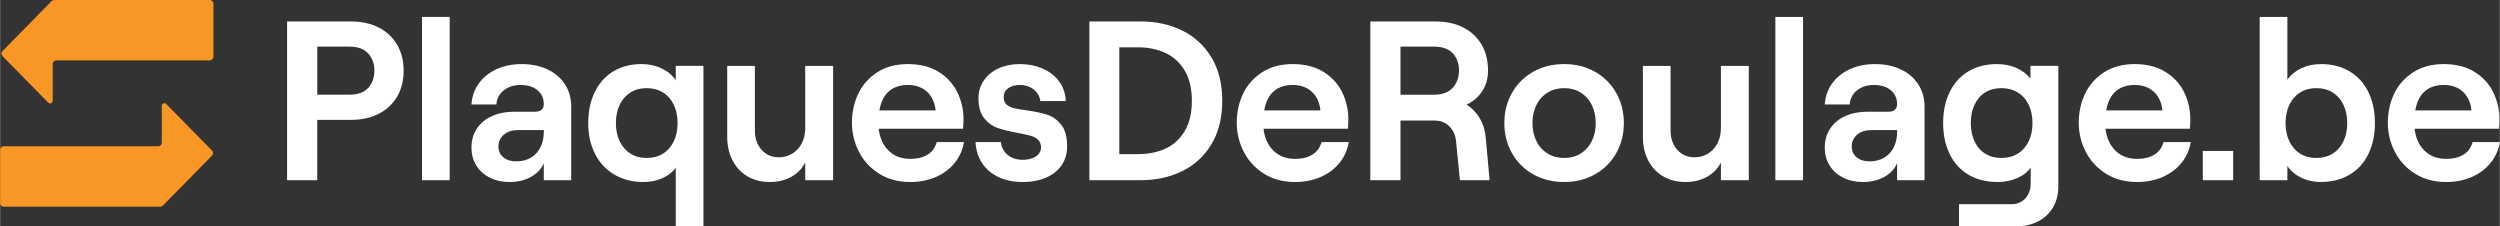 <?xml version="1.0" encoding="UTF-8"?>
<svg id="Layer_1" data-name="Layer 1" xmlns="http://www.w3.org/2000/svg" width="311.1mm" height="28.18mm" viewBox="0 0 881.86 79.89">
  <rect x="0" y="0" width="881.86" height="79.89" fill="#333333" stroke="none"/>
  <g>
    <path d="m73.93,0H19.09c-.35,0-.69.14-.93.39L.85,17.99c-.5.51-.5,1.32,0,1.83l16.12,16.4c.58.59,1.57.18,1.57-.64v-12.97c0-.72.59-1.31,1.31-1.31h54.08c.72,0,1.31-.59,1.31-1.31V1.31c0-.72-.59-1.31-1.31-1.31Z" style="fill: #f89725; stroke-width: 0px;"/>
    <path d="m18.54,51.6H1.31c-.72,0-1.31.59-1.31,1.31v18.69c0,.72.59,1.31,1.31,1.31h55.18c.35,0,.69-.14.93-.39l17.3-17.6c.5-.51.5-1.32,0-1.83l-16.12-16.4c-.58-.59-1.57-.18-1.57.64v12.97c0,.72-.59,1.31-1.31,1.31H18.54Z" style="fill: #f89725; stroke-width: 0px;"/>
  </g>
  <g>
    <path d="m123.71,7.57c3.84,0,7.16.73,9.96,2.2,2.8,1.47,4.95,3.51,6.44,6.12,1.49,2.61,2.24,5.63,2.24,9.04s-.75,6.43-2.24,9.04c-1.49,2.61-3.64,4.65-6.44,6.12-2.8,1.47-6.12,2.2-9.96,2.2h-11.84v21.28h-10.64V7.57h22.48Zm6.12,23.44c1.47-1.6,2.2-3.63,2.2-6.08s-.73-4.48-2.2-6.08c-1.47-1.6-3.67-2.4-6.6-2.4h-11.36v16.96h11.36c2.93,0,5.13-.8,6.6-2.4Z" style="fill: #fff; stroke-width: 0px;"/>
    <path d="m158.59,5.97v57.6h-9.76V5.97h9.76Z" style="fill: #fff; stroke-width: 0px;"/>
    <path d="m193.11,24.49c2.64,1.25,4.69,3.01,6.16,5.28,1.47,2.27,2.2,4.89,2.2,7.88v25.92h-9.68v-6c-.85,2.03-2.36,3.64-4.52,4.84s-4.68,1.8-7.56,1.8c-2.61,0-4.95-.52-7-1.56-2.05-1.04-3.64-2.48-4.76-4.32s-1.68-3.91-1.68-6.2c0-2.56.63-4.8,1.88-6.72,1.25-1.92,3.03-3.4,5.32-4.44,2.29-1.04,4.93-1.56,7.92-1.56h7.44c.96,0,1.69-.24,2.2-.72.51-.48.76-1.15.76-2,0-1.97-.73-3.59-2.2-4.84-1.47-1.25-3.48-1.88-6.04-1.88-1.65,0-3.12.32-4.4.96-1.28.64-2.27,1.48-2.96,2.52-.69,1.04-1.07,2.17-1.12,3.4h-8.8c.16-2.67.99-5.08,2.48-7.24s3.56-3.87,6.2-5.12c2.64-1.25,5.67-1.88,9.08-1.88s6.44.63,9.08,1.88Zm-5.84,31.12c1.47-.88,2.59-2.11,3.36-3.68.77-1.57,1.16-3.37,1.16-5.4v-.64h-9.04c-2.08,0-3.76.53-5.04,1.6-1.28,1.07-1.92,2.48-1.92,4.24,0,1.55.57,2.8,1.72,3.76,1.15.96,2.65,1.44,4.52,1.44,2.03,0,3.77-.44,5.24-1.32Z" style="fill: #fff; stroke-width: 0px;"/>
    <path d="m238.35,79.89v-20.72c-1.12,1.55-2.68,2.77-4.68,3.68s-4.23,1.36-6.68,1.36c-3.89,0-7.32-.87-10.28-2.6-2.96-1.73-5.24-4.17-6.84-7.32-1.6-3.15-2.4-6.77-2.4-10.88s.76-7.73,2.28-10.88c1.52-3.15,3.69-5.59,6.52-7.32,2.83-1.73,6.16-2.6,10-2.6,2.61,0,4.97.51,7.08,1.52,2.11,1.01,3.77,2.4,5,4.16v-5.04h9.76v56.64h-9.76Zm-4.52-25.68c1.63-1.01,2.89-2.45,3.8-4.32.91-1.87,1.36-4.03,1.36-6.48s-.45-4.61-1.36-6.48c-.91-1.87-2.17-3.31-3.8-4.32-1.63-1.01-3.53-1.52-5.72-1.52s-4.09.51-5.72,1.52c-1.63,1.01-2.89,2.45-3.8,4.32-.91,1.87-1.36,4.03-1.36,6.48s.45,4.61,1.36,6.48c.91,1.87,2.17,3.31,3.8,4.32,1.63,1.01,3.53,1.52,5.72,1.52s4.09-.51,5.72-1.52Z" style="fill: #fff; stroke-width: 0px;"/>
    <path d="m284.02,57.33c-1.12,2.19-2.77,3.88-4.96,5.08-2.19,1.2-4.72,1.8-7.6,1.8s-5.61-.68-7.88-2.04c-2.27-1.36-4.01-3.24-5.24-5.64-1.23-2.4-1.84-5.17-1.84-8.32v-24.96h9.76v22.88c0,1.81.36,3.43,1.08,4.84s1.71,2.52,2.96,3.32c1.25.8,2.71,1.2,4.36,1.2,1.81,0,3.43-.44,4.84-1.32,1.41-.88,2.52-2.09,3.32-3.64.8-1.55,1.2-3.31,1.2-5.28v-22h9.84v40.32h-9.84v-6.24Z" style="fill: #fff; stroke-width: 0px;"/>
    <path d="m340.02,50.13c-.48,2.83-1.6,5.31-3.36,7.44-1.76,2.13-3.99,3.77-6.68,4.92-2.69,1.15-5.67,1.72-8.92,1.72-4.21,0-7.88-.99-11-2.96-3.12-1.97-5.49-4.56-7.12-7.76-1.63-3.2-2.44-6.61-2.44-10.24s.75-7.08,2.24-10.2c1.49-3.12,3.73-5.64,6.72-7.56,2.99-1.92,6.59-2.88,10.8-2.88s7.88.92,10.84,2.76,5.16,4.24,6.6,7.2c1.44,2.96,2.16,6.12,2.16,9.48,0,1.17-.05,2.29-.16,3.36h-29.76c.37,3.25,1.55,5.84,3.52,7.76,1.97,1.92,4.51,2.88,7.6,2.88,2.51,0,4.56-.51,6.16-1.52,1.6-1.01,2.67-2.48,3.2-4.4h9.6Zm-26.48-17.92c-1.71,1.49-2.83,3.74-3.36,6.74h19.84c-.16-1.72-.64-3.26-1.44-4.62-.8-1.36-1.91-2.43-3.32-3.2-1.41-.77-3.08-1.16-5-1.16-2.77,0-5.01.75-6.72,2.24Z" style="fill: #fff; stroke-width: 0px;"/>
    <path d="m352.26,62.49c-2.45-1.15-4.39-2.77-5.8-4.88-1.41-2.11-2.2-4.6-2.36-7.48h8.96c.21,1.92,1.01,3.44,2.4,4.56,1.39,1.12,3.17,1.68,5.36,1.68,1.23,0,2.33-.19,3.32-.56.99-.37,1.75-.89,2.28-1.56.53-.67.8-1.4.8-2.2,0-1.17-.36-2.09-1.08-2.76-.72-.67-1.63-1.15-2.72-1.44-1.09-.29-2.63-.63-4.6-1-2.88-.53-5.23-1.12-7.04-1.76-1.81-.64-3.37-1.79-4.68-3.44-1.31-1.65-1.96-4-1.96-7.04,0-2.29.63-4.36,1.88-6.2,1.25-1.84,2.99-3.27,5.2-4.28,2.21-1.01,4.68-1.52,7.4-1.52,3.09,0,5.85.55,8.28,1.64,2.43,1.09,4.35,2.61,5.76,4.56,1.41,1.95,2.17,4.23,2.28,6.84h-8.96c-.16-1.17-.6-2.2-1.32-3.08-.72-.88-1.6-1.53-2.64-1.96-1.04-.43-2.09-.64-3.16-.64-1.76,0-3.17.39-4.24,1.16-1.07.77-1.6,1.83-1.6,3.16,0,1.12.35,1.99,1.04,2.6.69.61,1.57,1.04,2.64,1.28,1.07.24,2.56.49,4.48.76,2.99.43,5.41.95,7.28,1.56,1.87.61,3.49,1.79,4.88,3.52,1.39,1.73,2.08,4.28,2.08,7.64,0,2.51-.64,4.71-1.92,6.6-1.28,1.89-3.11,3.36-5.48,4.4-2.37,1.04-5.11,1.56-8.2,1.56-3.25,0-6.11-.57-8.56-1.72Z" style="fill: #fff; stroke-width: 0px;"/>
    <path d="m402.42,7.57c5.33,0,10.17,1.05,14.52,3.16,4.35,2.11,7.8,5.27,10.36,9.48,2.56,4.21,3.84,9.33,3.84,15.36s-1.28,11.15-3.84,15.36c-2.56,4.21-6.01,7.37-10.36,9.48-4.35,2.11-9.19,3.16-14.52,3.16h-18.16V7.57h18.16Zm8.56,44.92c2.83-1.25,5.11-3.29,6.84-6.12,1.73-2.83,2.6-6.43,2.6-10.8s-.87-7.97-2.6-10.8c-1.73-2.83-4.03-4.88-6.88-6.16-2.85-1.28-5.99-1.92-9.4-1.92h-6.72v37.68h6.72c3.47,0,6.61-.63,9.44-1.88Z" style="fill: #fff; stroke-width: 0px;"/>
    <path d="m475.78,50.13c-.48,2.83-1.6,5.31-3.36,7.44-1.76,2.13-3.99,3.77-6.68,4.92-2.69,1.15-5.67,1.72-8.92,1.72-4.21,0-7.88-.99-11-2.96-3.12-1.97-5.49-4.56-7.12-7.76-1.63-3.2-2.44-6.61-2.44-10.24s.75-7.08,2.24-10.2,3.73-5.64,6.72-7.56c2.99-1.92,6.59-2.88,10.8-2.88s7.88.92,10.84,2.76,5.16,4.24,6.6,7.2c1.44,2.96,2.16,6.12,2.16,9.48,0,1.17-.05,2.29-.16,3.36h-29.76c.37,3.25,1.55,5.84,3.52,7.76,1.97,1.92,4.51,2.88,7.6,2.88,2.51,0,4.56-.51,6.16-1.52,1.6-1.01,2.67-2.48,3.2-4.4h9.6Zm-26.48-17.92c-1.71,1.49-2.83,3.74-3.36,6.74h19.84c-.16-1.72-.64-3.26-1.44-4.62-.8-1.36-1.91-2.43-3.32-3.2-1.41-.77-3.08-1.16-5-1.16-2.77,0-5.01.75-6.72,2.24Z" style="fill: #fff; stroke-width: 0px;"/>
    <path d="m525.46,63.57h-10.48l-1.36-13.76c-.21-2.13-1-3.88-2.36-5.24-1.36-1.36-3.08-2.04-5.16-2.04h-12.08v21.04h-10.64V7.57h22.96c3.84,0,7.16.73,9.96,2.2,2.8,1.47,4.93,3.49,6.4,6.08,1.47,2.59,2.2,5.59,2.2,9,0,2.77-.65,5.17-1.96,7.2-1.31,2.03-3.16,3.65-5.56,4.88,1.92,1.23,3.47,2.84,4.64,4.84,1.17,2,1.87,4.28,2.08,6.84l1.36,14.96Zm-31.44-30.16h11.84c2.93,0,5.13-.81,6.6-2.44,1.47-1.63,2.2-3.67,2.2-6.12s-.73-4.47-2.2-6.04c-1.47-1.57-3.67-2.36-6.6-2.36h-11.84v16.96Z" style="fill: #fff; stroke-width: 0px;"/>
    <path d="m540.9,61.53c-3.2-1.79-5.71-4.27-7.52-7.44-1.81-3.17-2.72-6.73-2.72-10.68s.91-7.51,2.72-10.68c1.81-3.17,4.32-5.65,7.52-7.44,3.2-1.79,6.83-2.68,10.88-2.68s7.6.89,10.8,2.68c3.2,1.79,5.71,4.27,7.52,7.44,1.81,3.17,2.72,6.73,2.72,10.68s-.91,7.51-2.72,10.68c-1.81,3.17-4.32,5.65-7.52,7.44-3.2,1.79-6.8,2.68-10.8,2.68s-7.68-.89-10.88-2.68Zm16.68-7.36c1.68-1.04,2.99-2.49,3.92-4.36.93-1.87,1.4-4,1.4-6.4s-.47-4.53-1.4-6.4c-.93-1.87-2.24-3.32-3.92-4.36s-3.61-1.56-5.8-1.56-4.13.52-5.84,1.56c-1.71,1.04-3.03,2.49-3.96,4.36-.93,1.87-1.4,4-1.4,6.4s.47,4.53,1.4,6.4c.93,1.87,2.25,3.32,3.96,4.36,1.71,1.04,3.65,1.56,5.84,1.56s4.12-.52,5.8-1.56Z" style="fill: #fff; stroke-width: 0px;"/>
    <path d="m607.06,57.33c-1.12,2.19-2.77,3.88-4.96,5.08-2.19,1.2-4.72,1.8-7.6,1.8s-5.61-.68-7.88-2.04c-2.27-1.36-4.01-3.24-5.24-5.64-1.23-2.4-1.84-5.17-1.84-8.32v-24.96h9.76v22.88c0,1.81.36,3.43,1.08,4.84s1.71,2.52,2.96,3.32c1.25.8,2.71,1.2,4.36,1.2,1.81,0,3.43-.44,4.84-1.32,1.41-.88,2.52-2.09,3.32-3.64.8-1.55,1.2-3.31,1.2-5.28v-22h9.84v40.32h-9.84v-6.24Z" style="fill: #fff; stroke-width: 0px;"/>
    <path d="m636.03,5.97v57.6h-9.76V5.97h9.76Z" style="fill: #fff; stroke-width: 0px;"/>
    <path d="m670.54,24.49c2.64,1.25,4.69,3.01,6.16,5.28,1.47,2.27,2.2,4.89,2.2,7.88v25.92h-9.68v-6c-.85,2.03-2.36,3.64-4.52,4.84s-4.68,1.8-7.56,1.8c-2.61,0-4.95-.52-7-1.56-2.05-1.04-3.64-2.48-4.76-4.32-1.12-1.84-1.68-3.91-1.68-6.2,0-2.56.63-4.8,1.88-6.72,1.25-1.92,3.03-3.4,5.32-4.44,2.29-1.04,4.93-1.56,7.92-1.56h7.44c.96,0,1.69-.24,2.2-.72.51-.48.76-1.15.76-2,0-1.97-.73-3.59-2.2-4.84-1.47-1.25-3.48-1.88-6.04-1.88-1.65,0-3.12.32-4.4.96-1.28.64-2.27,1.48-2.96,2.52-.69,1.04-1.07,2.17-1.12,3.4h-8.8c.16-2.67.99-5.08,2.48-7.24,1.49-2.16,3.56-3.87,6.2-5.12,2.64-1.25,5.67-1.88,9.08-1.88s6.44.63,9.08,1.88Zm-5.84,31.12c1.47-.88,2.59-2.11,3.36-3.68.77-1.57,1.16-3.37,1.16-5.4v-.64h-9.04c-2.08,0-3.76.53-5.04,1.6-1.28,1.07-1.92,2.48-1.92,4.24,0,1.55.57,2.8,1.72,3.76,1.15.96,2.65,1.44,4.52,1.44,2.03,0,3.77-.44,5.24-1.32Z" style="fill: #fff; stroke-width: 0px;"/>
    <path d="m726.1,23.25v42.56c0,2.77-.63,5.23-1.88,7.36-1.25,2.13-3.03,3.79-5.32,4.96-2.29,1.17-4.93,1.76-7.92,1.76h-19.92v-7.84h18.56c1.28,0,2.43-.31,3.44-.92,1.01-.61,1.81-1.47,2.4-2.56.59-1.09.88-2.33.88-3.72v-5.76c-1.01,1.55-2.59,2.79-4.72,3.72-2.13.93-4.45,1.4-6.96,1.4-4,0-7.44-.87-10.32-2.6-2.88-1.73-5.08-4.17-6.6-7.32-1.52-3.15-2.28-6.77-2.28-10.88s.76-7.73,2.28-10.88c1.52-3.15,3.71-5.59,6.56-7.32,2.85-1.73,6.25-2.6,10.2-2.6,2.51,0,4.8.47,6.88,1.4,2.08.93,3.71,2.2,4.88,3.8v-4.56h9.84Zm-14.32,30.96c1.65-1.01,2.93-2.45,3.84-4.32.91-1.87,1.36-4.03,1.36-6.48s-.45-4.61-1.36-6.48c-.91-1.87-2.19-3.31-3.84-4.32-1.65-1.01-3.57-1.52-5.76-1.52s-4.09.51-5.72,1.52c-1.63,1.01-2.88,2.45-3.76,4.32-.88,1.87-1.32,4.03-1.32,6.48s.44,4.61,1.32,6.48c.88,1.87,2.13,3.31,3.76,4.32,1.63,1.01,3.53,1.52,5.72,1.52s4.11-.51,5.76-1.52Z" style="fill: #fff; stroke-width: 0px;"/>
    <path d="m772.82,50.13c-.48,2.83-1.6,5.31-3.36,7.44-1.76,2.13-3.99,3.77-6.68,4.92-2.69,1.15-5.67,1.72-8.92,1.72-4.21,0-7.88-.99-11-2.96-3.12-1.97-5.49-4.56-7.12-7.76-1.63-3.2-2.44-6.61-2.44-10.24s.75-7.08,2.24-10.2c1.49-3.12,3.73-5.64,6.72-7.56,2.99-1.92,6.59-2.88,10.8-2.88s7.88.92,10.84,2.76,5.16,4.24,6.6,7.2c1.44,2.96,2.16,6.12,2.16,9.48,0,1.17-.05,2.29-.16,3.36h-29.76c.37,3.25,1.55,5.84,3.52,7.76,1.97,1.92,4.51,2.88,7.6,2.88,2.51,0,4.56-.51,6.16-1.52,1.6-1.01,2.67-2.48,3.2-4.4h9.6Zm-26.48-17.92c-1.71,1.49-2.83,3.74-3.36,6.74h19.84c-.16-1.72-.64-3.26-1.44-4.62-.8-1.36-1.91-2.43-3.32-3.2-1.41-.77-3.08-1.16-5-1.16-2.77,0-5.01.75-6.72,2.24Z" style="fill: #fff; stroke-width: 0px;"/>
    <path d="m787.78,63.57h-10.72v-10.32h10.72v10.32Z" style="fill: #fff; stroke-width: 0px;"/>
    <path d="m811.78,62.69c-2.08-1.01-3.71-2.4-4.88-4.16v5.04h-9.76V5.97h9.76v22.16c1.17-1.71,2.8-3.05,4.88-4.04,2.08-.99,4.4-1.48,6.96-1.48,3.89,0,7.28.87,10.16,2.6,2.88,1.73,5.08,4.17,6.6,7.32,1.52,3.15,2.28,6.77,2.28,10.88s-.76,7.73-2.28,10.88c-1.52,3.15-3.73,5.59-6.64,7.32-2.91,1.73-6.33,2.6-10.28,2.6-2.45,0-4.72-.51-6.8-1.52Zm11.08-8.48c1.63-1.01,2.89-2.45,3.8-4.32.91-1.87,1.36-4.03,1.36-6.48s-.45-4.61-1.36-6.48c-.91-1.87-2.17-3.31-3.8-4.32-1.63-1.01-3.53-1.52-5.72-1.52s-4.09.51-5.72,1.52c-1.63,1.01-2.89,2.45-3.8,4.32-.91,1.87-1.36,4.03-1.36,6.48s.45,4.61,1.36,6.48c.91,1.87,2.17,3.31,3.8,4.32,1.63,1.01,3.53,1.52,5.72,1.52s4.09-.51,5.72-1.52Z" style="fill: #fff; stroke-width: 0px;"/>
    <path d="m881.86,50.13c-.48,2.83-1.6,5.31-3.36,7.44-1.76,2.13-3.99,3.77-6.68,4.92-2.69,1.15-5.67,1.72-8.92,1.72-4.21,0-7.88-.99-11-2.96-3.12-1.97-5.49-4.56-7.12-7.76-1.63-3.2-2.44-6.61-2.44-10.24s.75-7.08,2.24-10.2c1.49-3.12,3.73-5.64,6.72-7.56,2.99-1.92,6.59-2.88,10.8-2.88s7.88.92,10.84,2.76,5.16,4.24,6.6,7.2c1.44,2.96,2.16,6.12,2.16,9.48,0,1.17-.05,2.29-.16,3.36h-29.76c.37,3.25,1.55,5.84,3.52,7.76,1.97,1.92,4.51,2.88,7.6,2.88,2.51,0,4.56-.51,6.16-1.52,1.6-1.01,2.67-2.48,3.2-4.4h9.6Zm-26.48-17.92c-1.71,1.49-2.83,3.74-3.36,6.74h19.84c-.16-1.72-.64-3.26-1.44-4.62-.8-1.36-1.91-2.43-3.32-3.2-1.41-.77-3.08-1.16-5-1.16-2.77,0-5.01.75-6.72,2.24Z" style="fill: #fff; stroke-width: 0px;"/>
  </g>
</svg>
